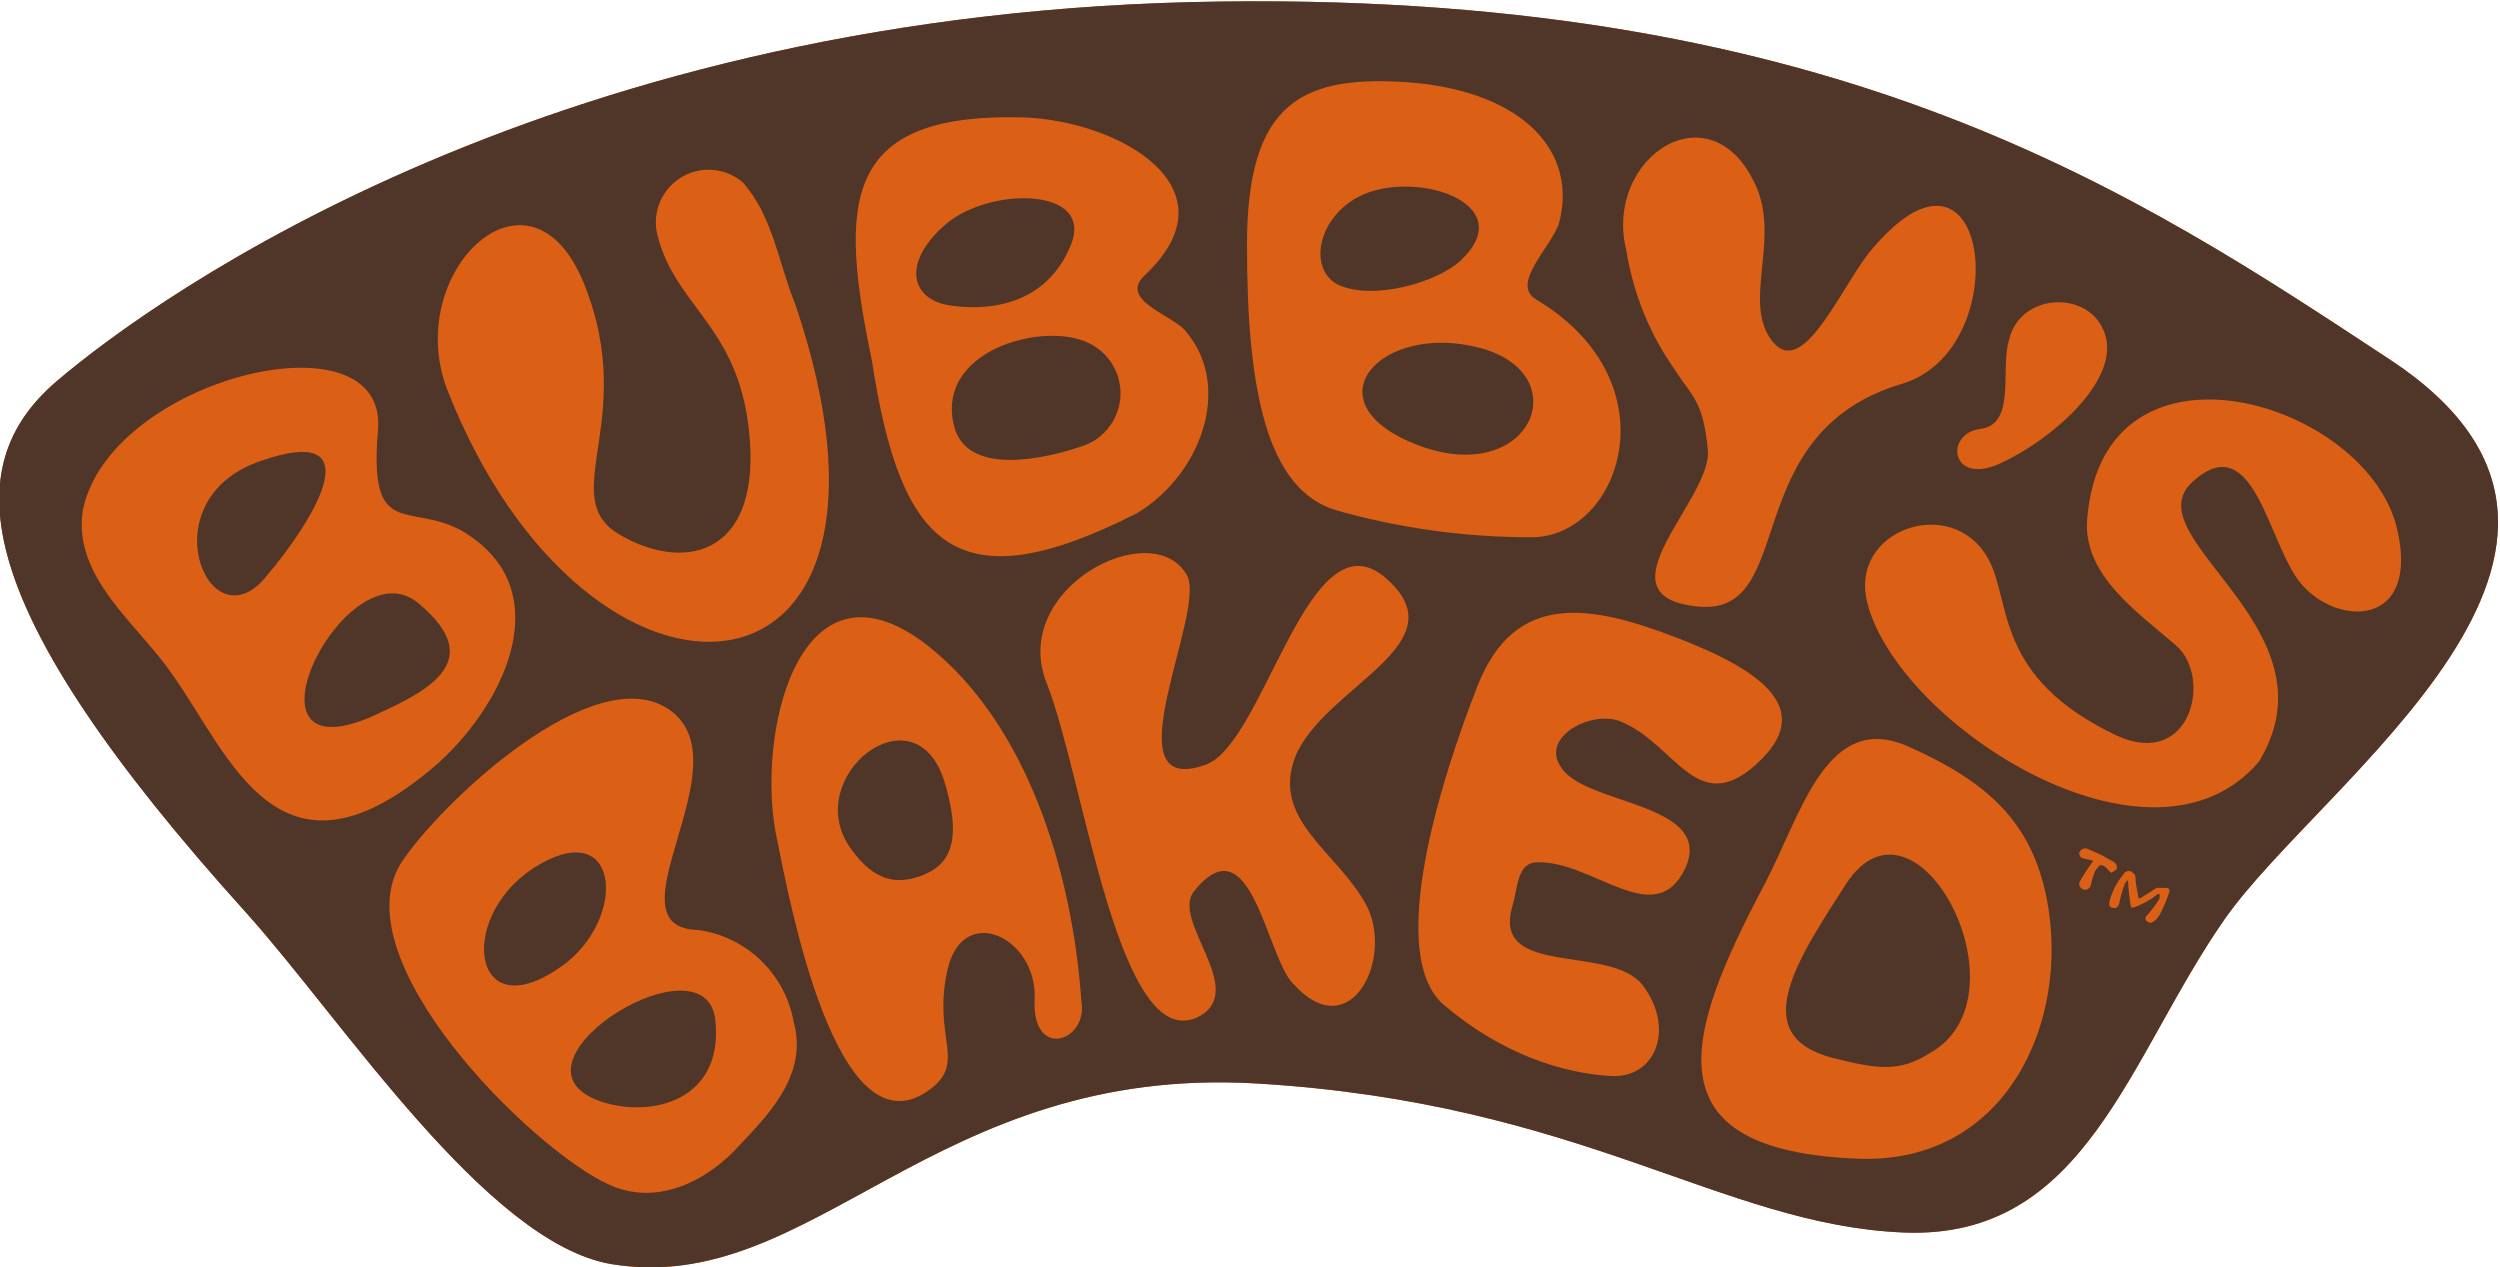 <svg width="292" height="148" viewBox="0 0 292 148" fill="none" xmlns="http://www.w3.org/2000/svg">
<g clip-path="url(#clip0_114_1363)">
<path d="M279.159 42.01C249.783 22.675 215.13 -0.703 142.834 0.176C65.084 1.055 18.47 34.451 6.684 44.47C-5.101 54.489 -3.694 70.66 28.672 106.518C39.93 118.998 56.817 145.188 71.417 147.648C94.988 151.515 108.884 124.271 146.88 126.556C184.875 128.841 201.058 143.078 222.342 143.957C243.627 144.836 248.552 123.568 259.81 107.397C271.067 91.226 312.229 63.805 279.159 42.01Z" fill="#DB6015"/>
<path d="M111.523 50.095C113.282 55.544 121.901 53.61 126.123 52.204C127.397 51.847 128.533 51.111 129.378 50.093C130.223 49.074 130.737 47.823 130.851 46.505C130.966 45.187 130.676 43.866 130.019 42.717C129.363 41.569 128.372 40.647 127.178 40.076C121.901 37.439 108.884 40.955 111.523 50.095Z" fill="#503629"/>
<path d="M99.385 99.135C102.024 102.827 104.663 103.53 108.005 102.124C111.347 100.717 112.226 97.553 110.291 91.226C106.773 80.152 93.405 90.874 99.385 99.135Z" fill="#503629"/>
<path d="M69.306 128.314C74.935 130.774 84.609 129.192 83.554 119.173C82.499 109.154 58.928 123.568 69.306 128.314Z" fill="#503629"/>
<path d="M110.995 35.682C115.745 36.385 122.253 35.506 125.067 28.651C127.882 21.796 115.569 21.796 110.467 26.19C105.366 30.584 106.246 34.979 110.995 35.682Z" fill="#503629"/>
<path d="M62.27 101.42C53.123 107.397 55.234 120.931 66.316 112.318C73.352 106.518 72.121 95.093 62.27 101.42Z" fill="#503629"/>
<path d="M30.607 53.786C17.238 58.181 24.274 75.406 30.959 67.496C37.643 59.587 42.92 49.568 30.607 53.786Z" fill="#503629"/>
<path d="M48.901 70.485C40.634 63.454 26.913 90.523 43.096 83.843C49.253 81.031 57.344 77.516 48.901 70.485Z" fill="#503629"/>
<path d="M279.159 42.01C249.783 22.675 215.13 -0.703 142.834 0.176C65.084 1.055 18.47 34.451 6.684 44.47C-5.101 54.489 -3.694 70.66 28.672 106.518C39.93 118.998 56.817 145.188 71.417 147.648C94.988 151.515 108.884 124.271 146.879 126.556C184.875 128.841 201.058 143.078 222.342 143.957C243.626 144.836 248.552 123.568 259.81 107.397C271.067 91.226 312.229 63.805 279.159 42.01ZM234.655 39.724C235.887 34.1 244.33 33.748 245.913 39.197C247.496 44.646 239.405 51.501 233.6 54.138C227.795 56.774 227.092 50.622 231.313 50.095C235.535 49.568 233.6 43.064 234.655 39.724V39.724ZM205.279 22.147C207.742 28.475 203.52 35.506 207.039 39.9C210.557 44.294 214.954 33.748 218.296 29.53C232.369 12.304 235.711 40.779 222.166 44.822C202.641 50.622 210.205 72.067 198.243 70.836C186.282 69.606 200.002 58.356 199.475 52.556C198.947 46.755 197.54 46.228 195.781 43.416C192.783 39.24 190.796 34.427 189.976 29.354C187.161 18.28 200.178 9.843 205.279 22.147V22.147ZM165.173 9.667C178.19 10.898 184.347 17.929 182.06 26.19C181.005 29.002 176.431 33.221 179.422 34.979C195.605 44.646 189.272 62.751 178.894 62.751C171.161 62.763 163.465 61.698 156.026 59.587C147.935 57.126 145.648 45.525 145.648 28.651C145.648 11.777 152.157 8.613 165.173 9.667V9.667ZM119.439 13.71C130.696 14.062 144.593 21.971 133.687 32.166C130.52 35.154 137.381 36.912 138.612 38.846C143.889 45.173 140.371 55.368 132.807 59.938C111.699 70.66 105.19 63.981 101.848 42.185C97.978 23.553 98.33 13.183 119.439 13.71V13.71ZM68.251 33.221C74.583 49.04 64.908 58.005 72.296 62.399C79.684 66.793 88.48 65.036 87.6 51.677C86.72 38.318 79.157 36.209 76.87 27.772C76.483 26.503 76.516 25.143 76.966 23.894C77.415 22.646 78.257 21.576 79.365 20.845C80.473 20.113 81.787 19.759 83.113 19.836C84.439 19.912 85.704 20.415 86.72 21.268C90.239 25.135 90.942 30.76 92.877 35.506C109.588 84.722 68.778 87.71 52.243 45.525C46.966 31.815 61.918 17.401 68.251 33.221ZM20.229 78.922C16.183 72.945 8.443 67.496 9.675 59.587C12.841 44.119 45.383 36.209 44.152 50.271C42.92 64.333 48.725 57.653 55.586 63.102C65.26 70.485 57.872 83.843 49.957 90.171C32.542 104.409 26.913 88.413 20.229 78.922ZM86.544 133.587C82.675 137.981 76.694 140.969 71.065 138.333C61.918 134.114 39.93 112.143 46.79 100.893C51.188 94.038 69.482 76.637 78.277 82.964C87.072 89.292 70.537 108.451 81.619 108.627C84.359 109.026 86.903 110.277 88.892 112.201C90.881 114.125 92.213 116.626 92.701 119.349C94.284 125.15 90.414 129.544 86.544 133.587ZM120.846 116.713C121.198 109.506 112.402 105.287 110.643 113.373C108.884 121.458 113.106 124.095 108.357 127.435C97.626 134.817 92.173 104.936 90.766 98.081C88.128 86.128 93.229 63.63 108.357 75.406C119.966 84.546 125.243 101.772 126.299 116.888C127.178 121.634 120.494 123.919 120.846 116.713ZM151.277 88.413C148.463 95.796 156.202 99.487 159.545 105.639C162.887 111.791 157.786 122.337 151.101 114.955C147.935 111.967 146.176 95.796 139.492 104.057C136.677 107.397 145.648 115.482 140.195 118.646C130.696 123.919 126.651 90.874 122.253 79.8C117.855 68.727 134.566 60.114 138.612 67.145C141.075 71.363 129.289 93.511 140.899 89.292C147.759 86.656 152.86 59.763 161.831 67.496C170.802 75.23 154.619 80.152 151.277 88.413ZM196.836 101.42C193.318 108.803 186.106 100.542 179.598 100.717C177.135 100.717 177.311 103.705 176.607 105.991C174.32 114.252 188.217 110.209 191.911 115.131C195.605 120.052 193.494 126.029 188.041 125.677C182.588 125.325 175.552 123.216 168.692 117.416C161.831 111.615 168.164 91.401 172.561 80.152C176.959 68.903 185.93 70.66 195.957 74.527C205.983 78.394 212.14 82.964 205.104 89.292C198.067 95.62 195.605 86.656 189.096 84.195C185.754 82.964 179.246 86.304 182.764 90.171C186.282 94.038 200.178 94.038 196.836 101.42ZM217.241 135.344C192.263 134.466 196.836 120.755 206.159 103.178C210.381 95.093 213.371 82.964 222.87 87.183C232.369 91.401 237.294 96.147 239.053 104.936C241.867 119.349 234.304 135.872 217.241 135.344ZM245.21 101.069L244.682 101.772C244.473 102.348 244.297 102.934 244.154 103.53C244.078 103.687 243.945 103.81 243.783 103.876C243.62 103.941 243.439 103.943 243.275 103.881C242.747 103.53 242.747 103.178 243.099 102.651C243.524 101.92 243.994 101.215 244.506 100.542V100.542L243.099 100.19C242.923 100.014 242.747 99.663 242.923 99.487C242.999 99.329 243.132 99.206 243.295 99.141C243.457 99.076 243.638 99.074 243.802 99.135L245.386 99.838L246.969 100.717C247.32 101.069 247.32 101.42 247.145 101.596L246.617 101.948C246.265 101.772 246.089 101.245 245.561 101.069H245.21ZM253.301 104.409C253.097 105.006 252.862 105.593 252.598 106.166C252.07 107.397 251.366 107.924 251.014 107.748C250.663 107.572 250.487 107.397 250.663 107.045C251.26 106.397 251.791 105.691 252.246 104.936V104.409H252.07C251.217 105.075 250.268 105.608 249.255 105.991H248.904C248.719 104.944 248.601 103.888 248.552 102.827C248.376 102.827 248.376 103.002 248.2 103.178C247.893 103.976 247.657 104.799 247.496 105.639C247.32 105.991 247.145 106.166 246.617 105.991C246.089 105.815 246.441 104.936 246.969 103.705C247.258 103.139 247.613 102.608 248.024 102.124C248.101 101.966 248.233 101.843 248.396 101.778C248.558 101.713 248.74 101.711 248.904 101.772C249.431 102.124 249.431 102.299 249.431 102.651C249.431 103.002 249.607 104.057 249.783 104.936H249.959L251.894 103.705H252.949C253.477 103.705 253.477 104.057 253.301 104.409ZM268.781 68.2C264.911 63.63 263.328 49.743 256.116 56.247C248.904 62.751 273.354 73.297 263.855 88.941C251.366 103.705 221.814 84.722 218.12 70.485C215.834 61.872 227.971 57.653 232.193 65.211C235.007 70.133 232.72 79.097 247.32 85.953C255.94 89.82 258.402 79.097 254.181 75.406C249.959 71.715 243.099 67.145 243.802 60.466C245.737 37.439 276.872 46.931 280.039 62.047C282.501 73.121 273.178 73.297 268.781 68.2Z" fill="#503629"/>
<path d="M165.701 52.029C178.894 56.95 184.347 43.592 172.737 40.603C161.128 37.615 152.684 47.107 165.701 52.029Z" fill="#503629"/>
<path d="M156.202 33.221C160.248 35.154 167.812 33.045 170.627 30.409C176.959 24.432 167.636 20.565 160.952 22.147C154.267 23.729 152.333 31.112 156.202 33.221Z" fill="#503629"/>
<path d="M215.658 103.178C210.029 111.967 203.872 120.931 214.075 123.568C219 124.798 221.814 125.325 225.332 123.04C237.294 116.537 223.925 90.698 215.658 103.178Z" fill="#503629"/>
</g>
<defs>
<clipPath id="clip0_114_1363">
<rect width="292" height="148" fill="white"/>
</clipPath>
</defs>
</svg>
